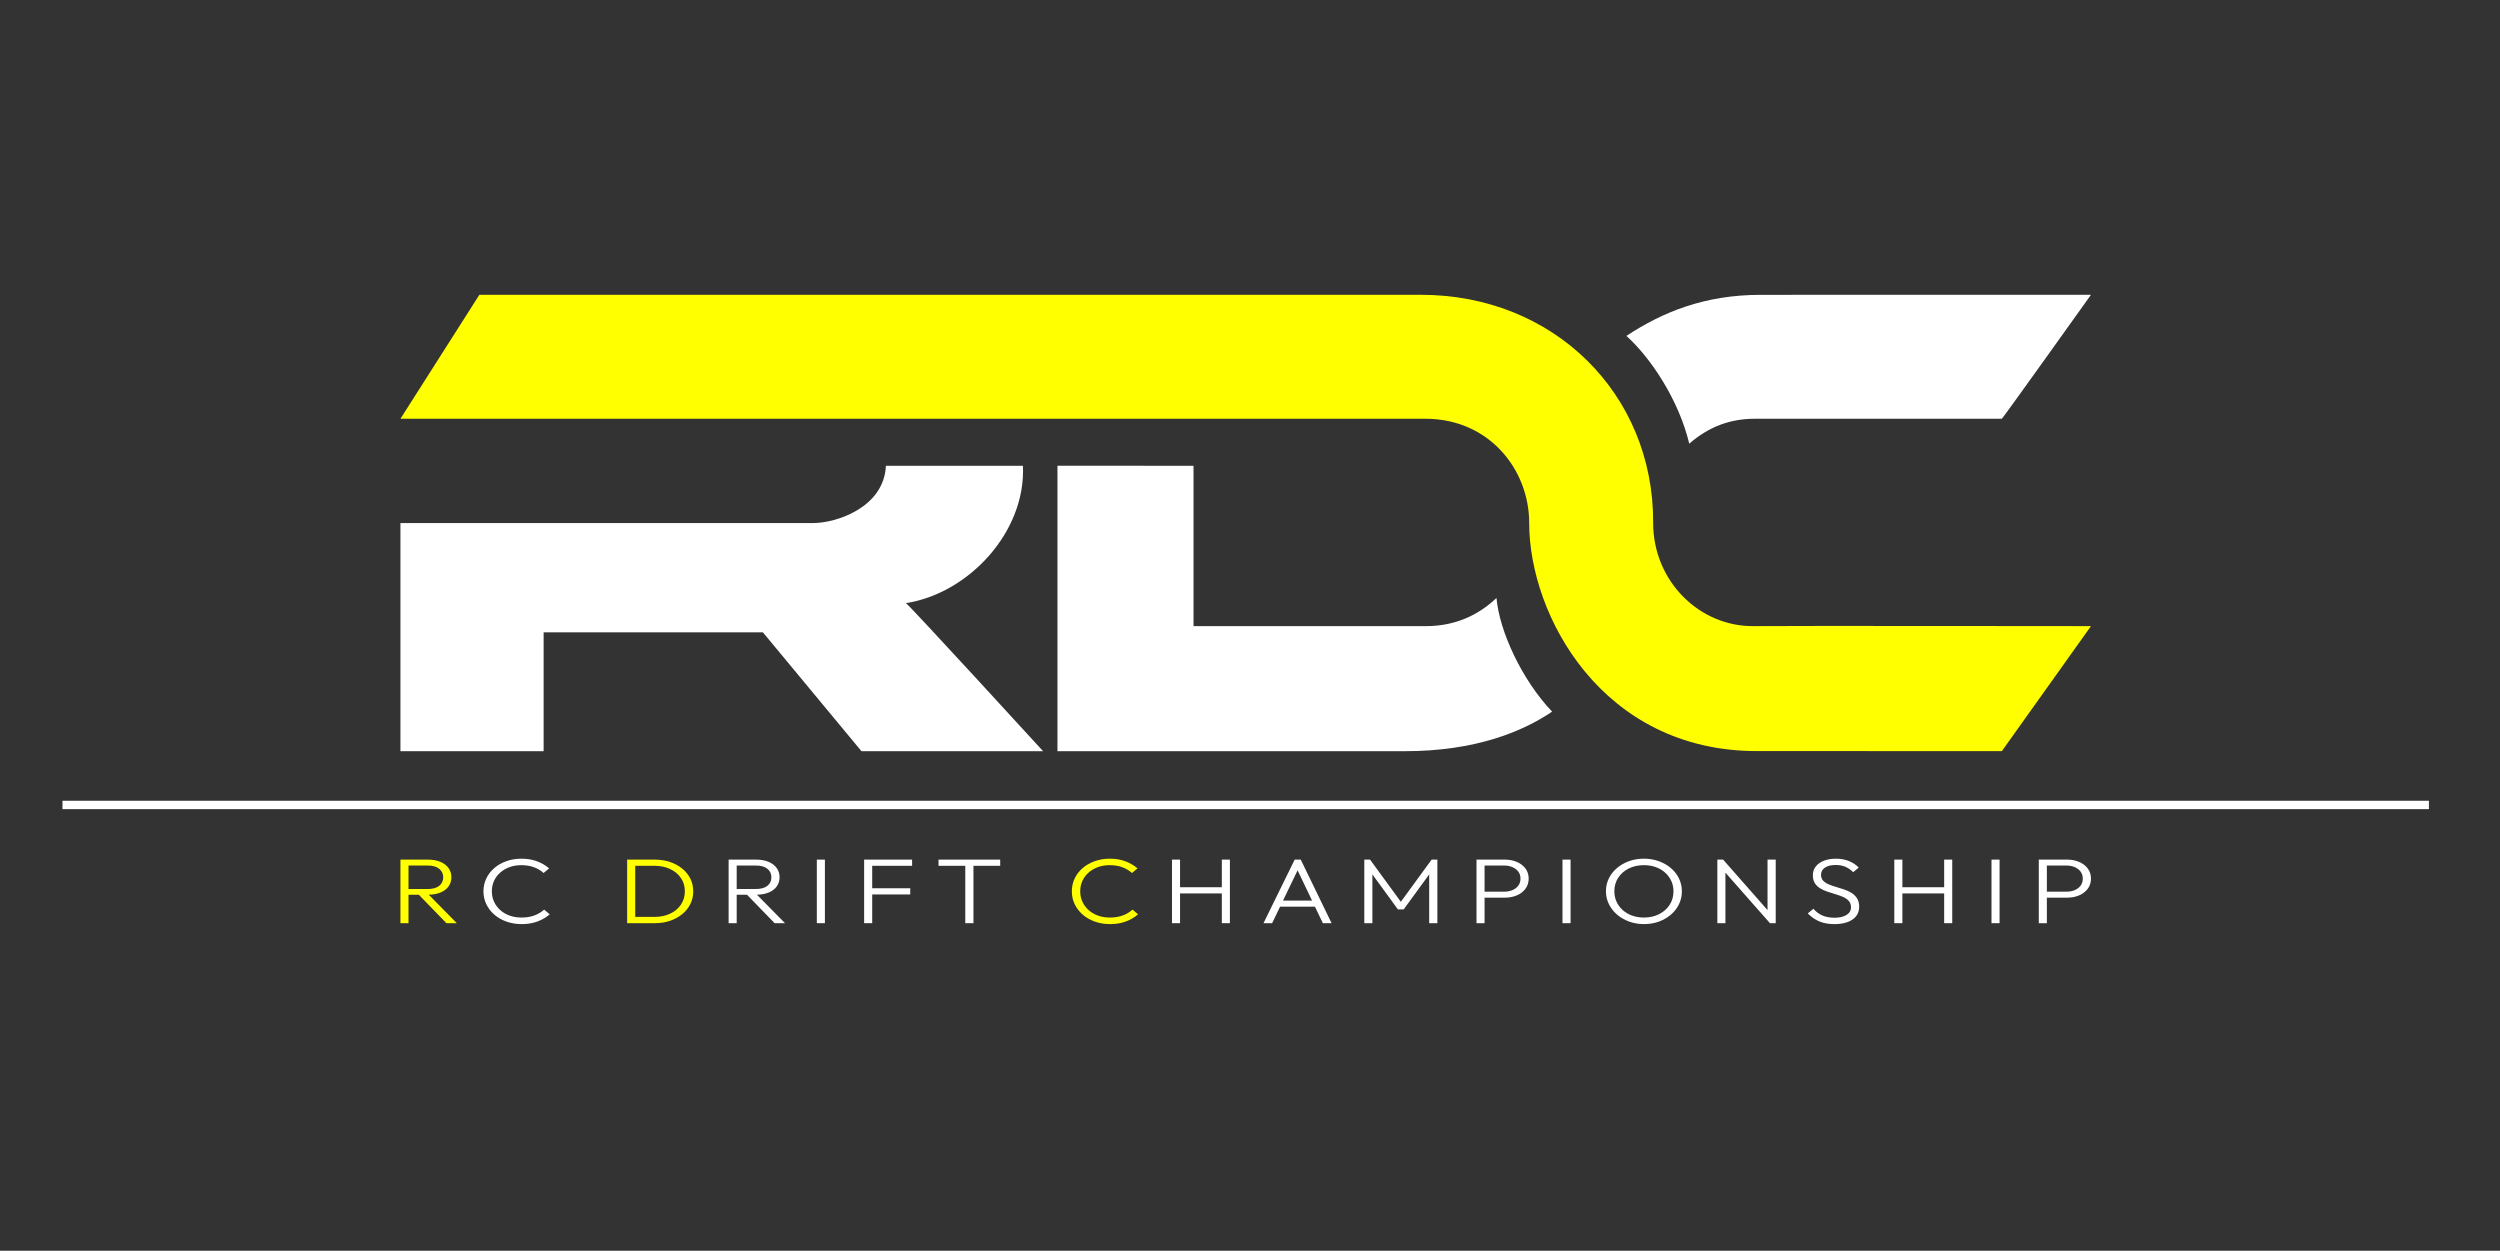 <svg xmlns="http://www.w3.org/2000/svg" xmlns:xlink="http://www.w3.org/1999/xlink" xmlns:serif="http://www.serif.com/" width="100%" height="100%" viewBox="0 0 1667 834" xml:space="preserve" style="fill-rule:evenodd;clip-rule:evenodd;stroke-linejoin:round;stroke-miterlimit:2;"><rect x="0" y="0" width="1667" height="834" fill="#333333" stroke="none"/><g><g id="RDC"><g><path d="M267.013,279.233l683.512,0c42.167,0 69.142,33.567 69.142,69.55c-0,61.459 48.579,152.042 151.804,152.042c-0,0 109.879,-0.042 163.371,0.021l59.412,-83.35c0,-0 -207.775,-0.246 -224.637,-0c-36.309,0.533 -67.43,-29.946 -67.292,-69.117c0.3,-85.904 -66.504,-151.8 -154.779,-151.8l-627.913,0l-52.621,82.654Z" style="fill:#ff0;"></path><path d="M362.488,421.621l-0,79.279l-95.476,0l0,-152.117l275.055,0c15.52,0.034 47.35,-10.341 48.658,-38.208l91.362,-0c2.071,44.071 -36.145,85.067 -78.02,91.6c3.346,2.392 91.466,98.725 91.466,98.725l-121.104,-0l-65.754,-79.279l-146.188,-0Z" style="fill:#fff;"></path><path d="M705.113,500.9l231.575,0c46.712,0.017 78.404,-12.917 98.254,-26.371c-20.267,-21.329 -35.105,-53.629 -37.088,-75.762c-9.758,9.12 -24.575,18.758 -47.329,18.754l-154.683,-0l-0,-106.946l-90.725,-0.004l-0.005,190.329Z" style="fill:#fff;"></path><path d="M1084.49,223.983c16.404,14.784 34.983,42.85 41.9,71.863c13.104,-11.425 27.487,-16.621 43.637,-16.621c0,0 125.984,-0.046 164.8,0.008c1.979,-2.121 59.425,-82.654 59.425,-82.654l-220.575,0.017c-36.962,0.046 -65.121,11.483 -89.187,27.387Z" style="fill:#fff;"></path></g><g><path d="M270.479,596.601l-0,-3.82l14.741,0c3.341,0 5.896,-0.708 7.665,-2.125c1.769,-1.417 2.653,-3.317 2.653,-5.699c0,-2.3 -0.884,-4.179 -2.653,-5.637c-1.769,-1.458 -4.324,-2.187 -7.665,-2.187l-14.741,-0l-0,-3.943l14.741,-0c3.292,-0 6.117,0.503 8.476,1.509c2.358,1.006 4.164,2.393 5.417,4.159c1.253,1.766 1.88,3.778 1.88,6.037c-0,2.342 -0.627,4.395 -1.88,6.161c-1.253,1.767 -3.059,3.132 -5.417,4.097c-2.359,0.966 -5.184,1.448 -8.476,1.448l-14.741,0Zm-3.464,18.976l-0,-42.387l5.38,-0l0,42.387l-5.38,0Zm30.661,0l-19.016,-19.592l5.233,-1.417l20.711,21.009l-6.928,0Z" style="fill:#ff0;fill-rule:nonzero;"></path><path d="M347.87,616.193c-3.636,0 -7.014,-0.554 -10.135,-1.663c-3.12,-1.109 -5.834,-2.67 -8.144,-4.683c-2.309,-2.012 -4.091,-4.343 -5.343,-6.992c-1.253,-2.65 -1.88,-5.494 -1.88,-8.533c0,-3.04 0.627,-5.884 1.88,-8.533c1.252,-2.649 3.021,-4.96 5.306,-6.931c2.285,-1.972 4.975,-3.512 8.071,-4.621c3.096,-1.109 6.437,-1.664 10.024,-1.664c3.882,0 7.358,0.576 10.429,1.726c3.071,1.15 5.761,2.731 8.071,4.744l-3.686,3.08c-1.768,-1.643 -3.906,-2.926 -6.412,-3.851c-2.506,-0.924 -5.307,-1.386 -8.402,-1.386c-2.85,0 -5.467,0.431 -7.85,1.294c-2.383,0.863 -4.471,2.084 -6.265,3.666c-1.793,1.581 -3.169,3.429 -4.127,5.545c-0.958,2.115 -1.437,4.425 -1.437,6.931c-0,2.505 0.491,4.826 1.474,6.962c0.982,2.135 2.358,3.994 4.127,5.575c1.769,1.582 3.857,2.804 6.265,3.666c2.408,0.863 5.037,1.294 7.886,1.294c3.243,-0 6.13,-0.472 8.661,-1.417c2.53,-0.945 4.68,-2.239 6.449,-3.882l3.685,3.143c-2.26,2.012 -4.963,3.604 -8.107,4.774c-3.145,1.171 -6.658,1.756 -10.54,1.756Z" style="fill:#fff;fill-rule:nonzero;"></path><g><path d="M421.501,615.577l-0,-4.189l14.888,-0c3.98,-0 7.493,-0.729 10.54,-2.188c3.046,-1.458 5.429,-3.47 7.149,-6.037c1.72,-2.567 2.58,-5.514 2.58,-8.841c-0,-3.327 -0.86,-6.264 -2.58,-8.81c-1.72,-2.547 -4.103,-4.549 -7.149,-6.007c-3.047,-1.459 -6.56,-2.188 -10.54,-2.188l-14.741,0l0,-4.127l14.889,-0c3.685,-0 7.087,0.523 10.208,1.571c3.12,1.047 5.847,2.526 8.181,4.436c2.334,1.909 4.14,4.148 5.417,6.715c1.278,2.567 1.917,5.391 1.917,8.471c-0,2.999 -0.639,5.792 -1.917,8.379c-1.277,2.588 -3.071,4.837 -5.38,6.746c-2.31,1.91 -5.024,3.399 -8.145,4.467c-3.12,1.068 -6.498,1.602 -10.134,1.602l-15.183,0Zm-3.317,0l0,-42.387l5.38,-0l0,42.387l-5.38,0Z" style="fill:#ff0;fill-rule:nonzero;"></path></g><g><path d="M489.308,596.601l0,-3.82l14.741,0c3.342,0 5.897,-0.708 7.666,-2.125c1.769,-1.417 2.653,-3.317 2.653,-5.699c-0,-2.3 -0.884,-4.179 -2.653,-5.637c-1.769,-1.458 -4.324,-2.187 -7.666,-2.187l-14.741,-0l0,-3.943l14.741,-0c3.292,-0 6.118,0.503 8.476,1.509c2.359,1.006 4.165,2.393 5.418,4.159c1.253,1.766 1.879,3.778 1.879,6.037c0,2.342 -0.626,4.395 -1.879,6.161c-1.253,1.767 -3.059,3.132 -5.418,4.097c-2.358,0.966 -5.184,1.448 -8.476,1.448l-14.741,0Zm-3.464,18.976l0,-42.387l5.381,-0l-0,42.387l-5.381,0Zm30.661,0l-19.015,-19.592l5.233,-1.417l20.711,21.009l-6.929,0Z" style="fill:#fff;fill-rule:nonzero;"></path><rect x="544.662" y="573.19" width="5.38" height="42.387" style="fill:#fff;fill-rule:nonzero;"></rect><path d="M576.206,615.577l0,-42.387l5.381,-0l-0,42.387l-5.381,0Zm3.538,-19.161l-0,-4.127l27.197,-0l0,4.127l-27.197,0Zm-0,-19.099l-0,-4.127l28.45,-0l0,4.127l-28.45,0Z" style="fill:#fff;fill-rule:nonzero;"></path><path d="M643.647,615.577l-0,-41.217l5.454,0l-0,41.217l-5.454,0Zm-17.837,-38.26l0,-4.127l41.127,-0l0,4.127l-41.127,0Z" style="fill:#fff;fill-rule:nonzero;"></path></g><path d="M740.199,616.193c-3.636,0 -7.015,-0.554 -10.135,-1.663c-3.12,-1.109 -5.835,-2.67 -8.144,-4.683c-2.31,-2.012 -4.091,-4.343 -5.344,-6.992c-1.253,-2.65 -1.879,-5.494 -1.879,-8.533c-0,-3.04 0.626,-5.884 1.879,-8.533c1.253,-2.649 3.022,-4.96 5.307,-6.931c2.285,-1.972 4.975,-3.512 8.071,-4.621c3.095,-1.109 6.437,-1.664 10.024,-1.664c3.881,0 7.358,0.576 10.429,1.726c3.071,1.15 5.761,2.731 8.07,4.744l-3.685,3.08c-1.769,-1.643 -3.906,-2.926 -6.412,-3.851c-2.506,-0.924 -5.307,-1.386 -8.402,-1.386c-2.85,0 -5.467,0.431 -7.85,1.294c-2.383,0.863 -4.471,2.084 -6.265,3.666c-1.793,1.581 -3.169,3.429 -4.127,5.545c-0.959,2.115 -1.438,4.425 -1.438,6.931c0,2.505 0.492,4.826 1.474,6.962c0.983,2.135 2.359,3.994 4.128,5.575c1.769,1.582 3.857,2.804 6.265,3.666c2.408,0.863 5.036,1.294 7.886,1.294c3.243,-0 6.13,-0.472 8.661,-1.417c2.53,-0.945 4.68,-2.239 6.449,-3.882l3.685,3.143c-2.26,2.012 -4.963,3.604 -8.108,4.774c-3.144,1.171 -6.658,1.756 -10.539,1.756Z" style="fill:#ff0;fill-rule:nonzero;"></path><g><path d="M781.473,615.577l0,-42.387l5.381,-0l-0,42.387l-5.381,0Zm33.241,0l0,-42.387l5.381,-0l-0,42.387l-5.381,0Zm-29.703,-19.838l0,-4.128l31.177,-0l0,4.128l-31.177,-0Z" style="fill:#fff;fill-rule:nonzero;"></path><path d="M842.501,615.577l20.785,-42.387l4.054,-0l20.564,42.387l-5.823,0l-17.91,-37.459l2.137,0l-18.058,37.459l-5.749,0Zm9.508,-11.028l0,-4.005l26.534,0l0,4.005l-26.534,-0Z" style="fill:#fff;fill-rule:nonzero;"></path><path d="M909.721,615.577l-0,-42.387l3.833,-0l21.89,30.004l-2.727,-0l21.89,-30.004l3.833,-0l-0,42.387l-5.454,0l-0,-34.501l1.253,0.246l-18.279,25.075l-3.833,0l-18.279,-25.075l1.253,-0.246l0,34.501l-5.38,0Z" style="fill:#fff;fill-rule:nonzero;"></path><path d="M987.995,598.573l-0,-4.005l14.962,0c2.063,0 3.918,-0.349 5.564,-1.047c1.647,-0.698 2.949,-1.694 3.907,-2.988c0.958,-1.294 1.437,-2.845 1.437,-4.652c0,-1.807 -0.479,-3.358 -1.437,-4.651c-0.958,-1.294 -2.26,-2.3 -3.907,-3.019c-1.646,-0.719 -3.501,-1.078 -5.564,-1.078l-14.962,-0l-0,-3.943l15.33,-0c3.047,-0 5.774,0.523 8.181,1.571c2.408,1.047 4.312,2.515 5.713,4.405c1.4,1.889 2.1,4.128 2.1,6.715c0,2.547 -0.7,4.775 -2.1,6.685c-1.401,1.91 -3.305,3.388 -5.713,4.436c-2.407,1.047 -5.134,1.571 -8.181,1.571l-15.33,-0Zm-3.464,17.004l-0,-42.387l5.38,-0l-0,42.387l-5.38,0Z" style="fill:#fff;fill-rule:nonzero;"></path><rect x="1041.87" y="573.19" width="5.38" height="42.387" style="fill:#fff;fill-rule:nonzero;"></rect><path d="M1096.27,616.193c-3.587,0 -6.916,-0.565 -9.987,-1.694c-3.071,-1.13 -5.761,-2.69 -8.071,-4.682c-2.309,-1.993 -4.115,-4.313 -5.417,-6.962c-1.302,-2.65 -1.953,-5.494 -1.953,-8.533c-0,-3.081 0.639,-5.935 1.916,-8.564c1.278,-2.629 3.071,-4.929 5.381,-6.9c2.309,-1.972 4.987,-3.512 8.033,-4.621c3.047,-1.109 6.364,-1.664 9.951,-1.664c3.587,0 6.916,0.555 9.987,1.664c3.071,1.109 5.761,2.649 8.07,4.621c2.31,1.971 4.103,4.282 5.381,6.931c1.277,2.649 1.916,5.514 1.916,8.594c0,3.04 -0.639,5.884 -1.916,8.533c-1.278,2.649 -3.059,4.96 -5.344,6.931c-2.285,1.972 -4.95,3.522 -7.997,4.652c-3.046,1.129 -6.363,1.694 -9.95,1.694Zm-0.147,-4.374c3.832,-0 7.235,-0.76 10.208,-2.28c2.972,-1.519 5.306,-3.594 7.002,-6.222c1.695,-2.629 2.542,-5.627 2.542,-8.995c0,-2.506 -0.491,-4.816 -1.474,-6.931c-0.982,-2.116 -2.358,-3.964 -4.127,-5.545c-1.769,-1.582 -3.845,-2.803 -6.228,-3.666c-2.383,-0.863 -5.024,-1.294 -7.923,-1.294c-3.784,0 -7.162,0.75 -10.135,2.249c-2.973,1.499 -5.307,3.563 -7.002,6.192c-1.695,2.628 -2.543,5.627 -2.543,8.995c0,2.505 0.492,4.826 1.475,6.962c0.982,2.135 2.358,3.994 4.127,5.575c1.769,1.582 3.857,2.804 6.265,3.666c2.408,0.863 5.012,1.294 7.813,1.294Z" style="fill:#fff;fill-rule:nonzero;"></path><path d="M1145.13,615.577l0,-42.387l3.833,-0l1.548,5.36l-0,37.027l-5.381,0Zm35.084,0l-32.062,-36.35l0.811,-6.037l31.988,36.349l-0.737,6.038Zm-0,0l-1.622,-5.114l0,-37.273l5.455,-0l-0,42.387l-3.833,0Z" style="fill:#fff;fill-rule:nonzero;"></path><path d="M1223.12,616.193c-3.931,0 -7.321,-0.626 -10.171,-1.879c-2.85,-1.253 -5.356,-3.009 -7.518,-5.268l3.759,-3.08c1.72,2.013 3.722,3.512 6.007,4.497c2.285,0.986 5,1.479 8.144,1.479c3.243,0 5.872,-0.616 7.887,-1.848c2.014,-1.232 3.022,-2.937 3.022,-5.114c-0,-1.684 -0.467,-3.07 -1.401,-4.158c-0.933,-1.089 -2.149,-1.972 -3.648,-2.65c-1.499,-0.677 -3.157,-1.283 -4.975,-1.817c-1.818,-0.534 -3.624,-1.099 -5.417,-1.694c-1.794,-0.596 -3.452,-1.346 -4.975,-2.249c-1.524,-0.904 -2.74,-2.054 -3.649,-3.45c-0.909,-1.397 -1.363,-3.183 -1.363,-5.36c-0,-2.3 0.663,-4.272 1.99,-5.915c1.326,-1.643 3.144,-2.906 5.454,-3.789c2.309,-0.883 4.938,-1.325 7.886,-1.325c3.292,0 6.228,0.534 8.808,1.602c2.58,1.068 4.729,2.506 6.449,4.313l-3.685,3.081c-1.573,-1.561 -3.292,-2.752 -5.159,-3.574c-1.868,-0.821 -4.054,-1.232 -6.56,-1.232c-2.948,-0 -5.307,0.575 -7.076,1.725c-1.769,1.15 -2.653,2.752 -2.653,4.806c-0,1.601 0.454,2.895 1.363,3.881c0.909,0.986 2.125,1.807 3.649,2.464c1.523,0.658 3.181,1.243 4.975,1.756c1.793,0.514 3.599,1.078 5.417,1.695c1.818,0.616 3.476,1.396 4.975,2.341c1.499,0.944 2.715,2.146 3.649,3.604c0.933,1.458 1.4,3.317 1.4,5.576c-0,3.655 -1.486,6.499 -4.459,8.532c-2.973,2.034 -7.014,3.05 -12.125,3.05Z" style="fill:#fff;fill-rule:nonzero;"></path><path d="M1263.13,615.577l0,-42.387l5.381,-0l-0,42.387l-5.381,0Zm33.241,0l-0,-42.387l5.38,-0l0,42.387l-5.38,0Zm-29.703,-19.838l-0,-4.128l31.177,-0l0,4.128l-31.177,-0Z" style="fill:#fff;fill-rule:nonzero;"></path><rect x="1327.93" y="573.19" width="5.38" height="42.387" style="fill:#fff;fill-rule:nonzero;"></rect><path d="M1362.93,598.573l0,-4.005l14.963,0c2.063,0 3.918,-0.349 5.564,-1.047c1.646,-0.698 2.948,-1.694 3.907,-2.988c0.958,-1.294 1.437,-2.845 1.437,-4.652c-0,-1.807 -0.479,-3.358 -1.437,-4.651c-0.959,-1.294 -2.261,-2.3 -3.907,-3.019c-1.646,-0.719 -3.501,-1.078 -5.564,-1.078l-14.963,-0l0,-3.943l15.331,-0c3.047,-0 5.774,0.523 8.181,1.571c2.408,1.047 4.312,2.515 5.712,4.405c1.401,1.889 2.101,4.128 2.101,6.715c0,2.547 -0.7,4.775 -2.101,6.685c-1.4,1.91 -3.304,3.388 -5.712,4.436c-2.407,1.047 -5.134,1.571 -8.181,1.571l-15.331,-0Zm-3.464,17.004l0,-42.387l5.381,-0l-0,42.387l-5.381,0Z" style="fill:#fff;fill-rule:nonzero;"></path></g></g></g><rect x="41.667" y="533.946" width="1577.93" height="5.588" style="fill:#fff;"></rect></g></svg>